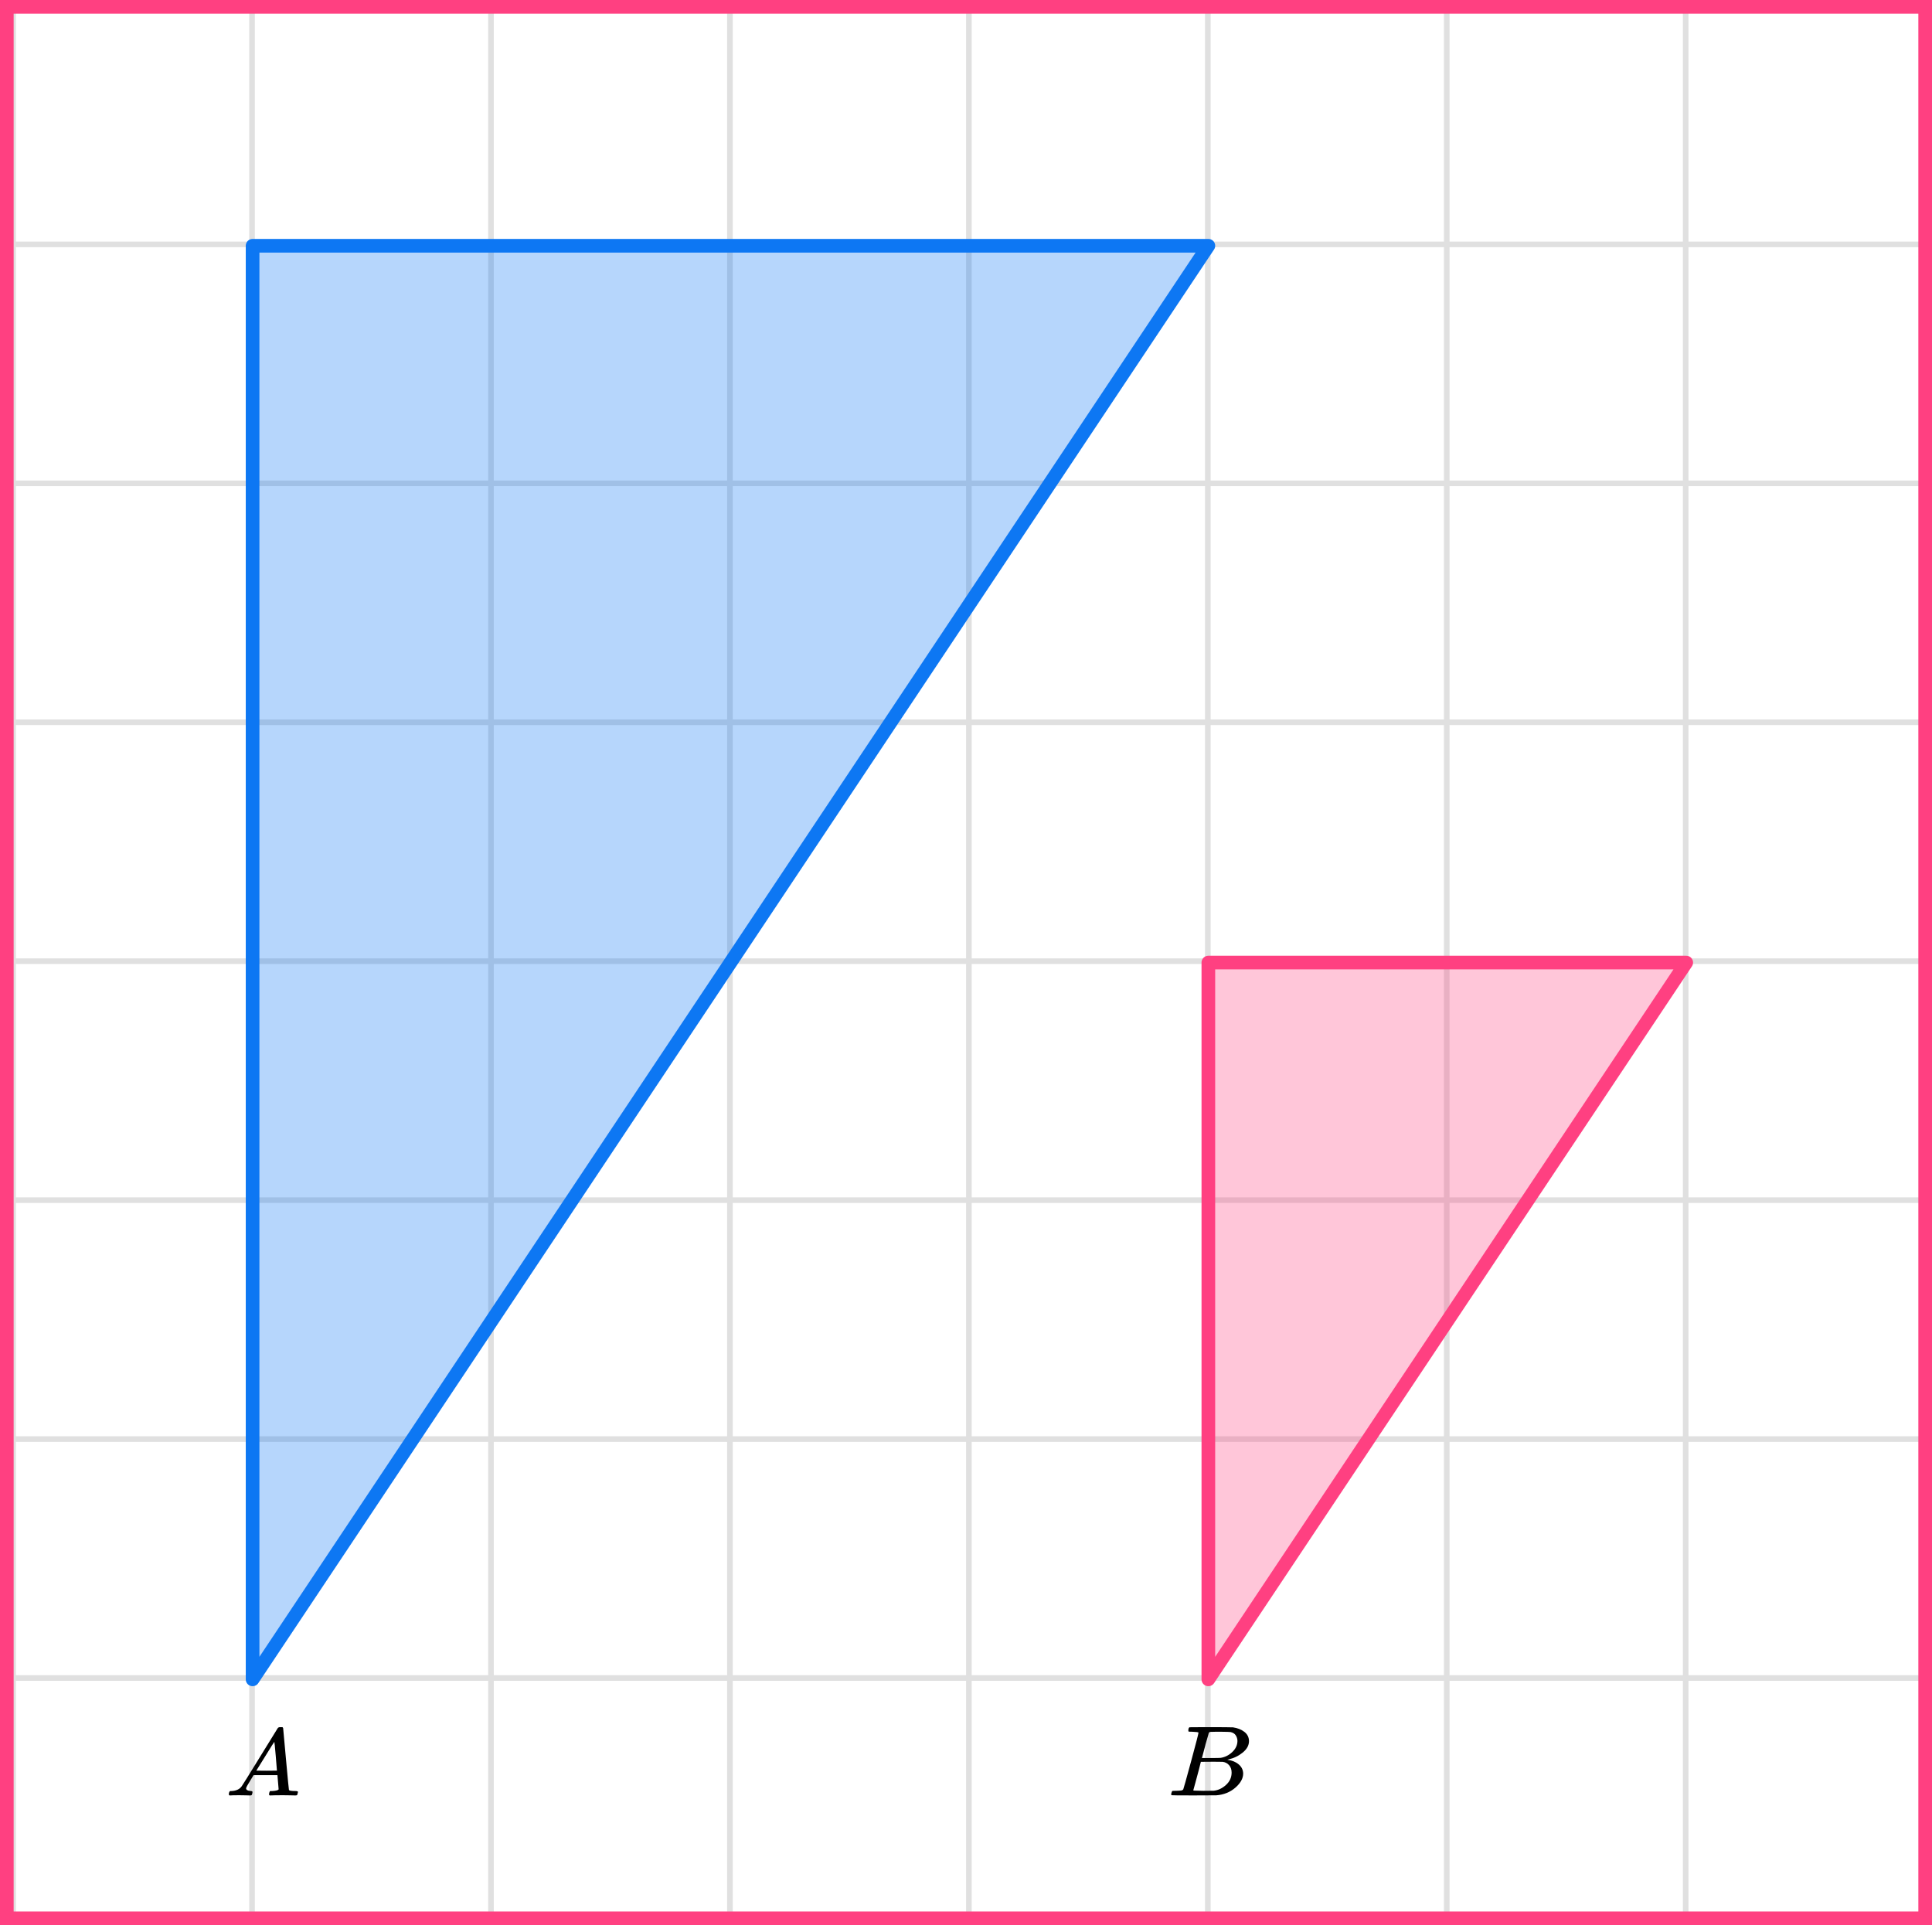 <?xml version="1.0" encoding="UTF-8"?> <svg xmlns="http://www.w3.org/2000/svg" width="283" height="282" viewBox="0 0 283 282" fill="none"><rect x="0" y="0" width="283" height="282" fill="#333333" stroke="none"/><mask id="mask0_2023:44308" style="mask-type:alpha" maskUnits="userSpaceOnUse" x="1" y="0" width="282" height="282"><rect x="1" width="282" height="282" fill="#C4C4C4"></rect></mask><g mask="url(#mask0_2023:44308)"><mask id="mask1_2023:44308" style="mask-type:alpha" maskUnits="userSpaceOnUse" x="-71" y="-193" width="500" height="494"><rect x="-71" y="-193" width="500" height="493.421" fill="white"></rect></mask><g mask="url(#mask1_2023:44308)"><rect x="-71" y="-193" width="501.645" height="493.421" fill="white"></rect><line x1="1.922" y1="307.418" x2="1.922" y2="-186.003" stroke="#E0E0E0" stroke-width="0.82"></line><line x1="36.921" y1="307.418" x2="36.921" y2="-186.003" stroke="#E0E0E0" stroke-width="0.822"></line><line x1="71.921" y1="307.418" x2="71.921" y2="-186.003" stroke="#E0E0E0" stroke-width="0.822"></line><line x1="106.921" y1="307.418" x2="106.921" y2="-186.003" stroke="#E0E0E0" stroke-width="0.822"></line><line x1="141.922" y1="307.418" x2="141.922" y2="-186.003" stroke="#E0E0E0" stroke-width="0.82"></line><line x1="176.921" y1="307.418" x2="176.921" y2="-186.003" stroke="#E0E0E0" stroke-width="0.822"></line><line x1="211.921" y1="307.418" x2="211.921" y2="-186.003" stroke="#E0E0E0" stroke-width="0.822"></line><line x1="246.921" y1="307.418" x2="246.921" y2="-186.003" stroke="#E0E0E0" stroke-width="0.822"></line><line x1="281.922" y1="307.418" x2="281.922" y2="-186.003" stroke="#E0E0E0" stroke-width="0.82"></line><line x1="432.289" y1="280.799" x2="-80.869" y2="280.799" stroke="#E0E0E0" stroke-width="0.82"></line><line x1="432.289" y1="245.8" x2="-80.869" y2="245.8" stroke="#E0E0E0" stroke-width="0.822"></line><line x1="432.289" y1="210.8" x2="-80.869" y2="210.8" stroke="#E0E0E0" stroke-width="0.822"></line><line x1="432.289" y1="175.8" x2="-80.869" y2="175.8" stroke="#E0E0E0" stroke-width="0.822"></line><line x1="432.289" y1="140.799" x2="-80.869" y2="140.799" stroke="#E0E0E0" stroke-width="0.82"></line><line x1="432.289" y1="105.8" x2="-80.869" y2="105.8" stroke="#E0E0E0" stroke-width="0.822"></line><line x1="432.289" y1="70.8" x2="-80.869" y2="70.8" stroke="#E0E0E0" stroke-width="0.822"></line><line x1="432.289" y1="35.8" x2="-80.869" y2="35.8" stroke="#E0E0E0" stroke-width="0.822"></line><line x1="432.289" y1="0.799" x2="-80.869" y2="0.799" stroke="#E0E0E0" stroke-width="0.82"></line></g></g><g clip-path="url(#clip0_2023:44308)"><path d="M36.049 261.966C36.049 262.19 36.274 262.32 36.724 262.358C36.9 262.358 36.988 262.409 36.988 262.511C36.988 262.52 36.978 262.581 36.958 262.693C36.929 262.823 36.9 262.907 36.87 262.944C36.841 262.981 36.777 263 36.68 263C36.66 263 36.601 263 36.504 263C36.406 263 36.24 262.995 36.005 262.986C35.77 262.977 35.457 262.972 35.066 262.972C34.372 262.972 33.927 262.981 33.732 263H33.614C33.546 262.935 33.512 262.884 33.512 262.846C33.531 262.595 33.595 262.432 33.702 262.358H33.908C34.592 262.33 35.091 262.097 35.404 261.659C35.462 261.603 36.347 260.183 38.058 257.399C39.769 254.615 40.639 253.205 40.669 253.168C40.737 253.056 40.855 253 41.021 253H41.138H41.387C41.446 253.084 41.475 253.13 41.475 253.14L41.886 257.651C42.16 260.658 42.306 262.176 42.326 262.204C42.375 262.306 42.693 262.358 43.279 262.358C43.524 262.358 43.646 262.404 43.646 262.497C43.646 262.516 43.631 262.581 43.602 262.693C43.573 262.832 43.548 262.916 43.529 262.944C43.509 262.972 43.441 262.991 43.323 263C43.294 263 43.225 263 43.118 263C43.01 263 42.82 262.995 42.546 262.986C42.272 262.977 41.915 262.972 41.475 262.972C40.556 262.972 39.955 262.981 39.672 263H39.495C39.437 262.944 39.407 262.902 39.407 262.874C39.407 262.846 39.417 262.763 39.437 262.623C39.476 262.502 39.505 262.427 39.525 262.399L39.584 262.358H39.877C40.405 262.33 40.718 262.25 40.815 262.12L40.639 260.025H37.149L36.65 260.835C36.249 261.478 36.049 261.855 36.049 261.966ZM40.566 259.369C40.566 259.266 40.507 258.54 40.39 257.19C40.273 255.84 40.204 255.16 40.185 255.151L39.789 255.751C39.632 256.003 39.324 256.501 38.865 257.246L37.545 259.369L39.056 259.383C40.062 259.383 40.566 259.378 40.566 259.369Z" fill="black"></path></g><g clip-path="url(#clip1_2023:44308)"><path d="M174.653 253.673C174.369 253.673 174.2 253.669 174.147 253.659C174.095 253.649 174.068 253.595 174.068 253.498C174.068 253.234 174.126 253.073 174.242 253.015C174.253 253.005 174.938 253 176.298 253C179.027 253 180.466 253.01 180.614 253.029C181.278 253.127 181.831 253.347 182.274 253.688C182.716 254.03 182.943 254.479 182.953 255.035C182.953 255.66 182.648 256.221 182.036 256.719C181.425 257.217 180.724 257.553 179.934 257.729L179.776 257.773C180.45 257.861 181.004 258.085 181.436 258.447C181.868 258.808 182.089 259.257 182.1 259.794C182.1 260.506 181.72 261.194 180.961 261.858C180.202 262.522 179.27 262.898 178.163 262.985C178.089 262.995 176.977 263 174.827 263C172.719 263 171.65 262.99 171.618 262.971C171.576 262.941 171.555 262.902 171.555 262.854C171.555 262.785 171.565 262.717 171.586 262.649C171.639 262.463 171.692 262.361 171.744 262.341C171.787 262.331 171.866 262.327 171.982 262.327H172.076C172.361 262.327 172.677 262.312 173.025 262.283C173.173 262.253 173.273 262.195 173.325 262.107C173.357 262.068 173.736 260.711 174.464 258.037C175.191 255.362 175.554 253.952 175.554 253.805C175.554 253.737 175.254 253.693 174.653 253.673ZM181.262 255.035C181.262 254.742 181.183 254.469 181.025 254.215C180.866 253.961 180.608 253.796 180.25 253.717C180.176 253.698 179.691 253.683 178.795 253.673C178.585 253.673 178.363 253.673 178.131 253.673C177.9 253.673 177.715 253.678 177.578 253.688H177.373C177.214 253.698 177.114 253.747 177.072 253.835C177.051 253.874 176.882 254.459 176.566 255.592C176.566 255.621 176.561 255.65 176.55 255.679L176.06 257.524H177.341C178.195 257.524 178.685 257.514 178.811 257.495C179.444 257.397 180.008 257.114 180.503 256.646C180.998 256.177 181.251 255.64 181.262 255.035ZM180.408 259.647C180.408 259.218 180.287 258.861 180.044 258.578C179.802 258.295 179.486 258.129 179.096 258.081C179.033 258.071 178.595 258.066 177.784 258.066C176.54 258.066 175.913 258.071 175.902 258.081C175.902 258.1 175.813 258.456 175.634 259.149C175.454 259.842 175.27 260.531 175.08 261.214L174.796 262.239C174.796 262.278 174.859 262.297 174.985 262.297C175.112 262.297 175.539 262.307 176.266 262.327C177.204 262.327 177.71 262.322 177.784 262.312C178.437 262.244 179.038 261.96 179.586 261.463C180.134 260.965 180.408 260.36 180.408 259.647Z" fill="black"></path></g><path d="M37 246L177 36H37L37 246Z" fill="#0D77F3" fill-opacity="0.3" stroke="#0D77F3" stroke-width="2" stroke-linejoin="round"></path><path d="M177 246L247 141H177L177 246Z" fill="#FF4081" fill-opacity="0.3" stroke="#FF4081" stroke-width="2" stroke-linejoin="round"></path><rect x="1" y="1" width="281" height="280" stroke="#FF4081" stroke-width="2"></rect><defs><clipPath id="clip0_2023:44308"><rect width="11" height="10" fill="white" transform="translate(33 253)"></rect></clipPath><clipPath id="clip1_2023:44308"><rect width="12" height="10" fill="white" transform="translate(171 253)"></rect></clipPath></defs></svg> 